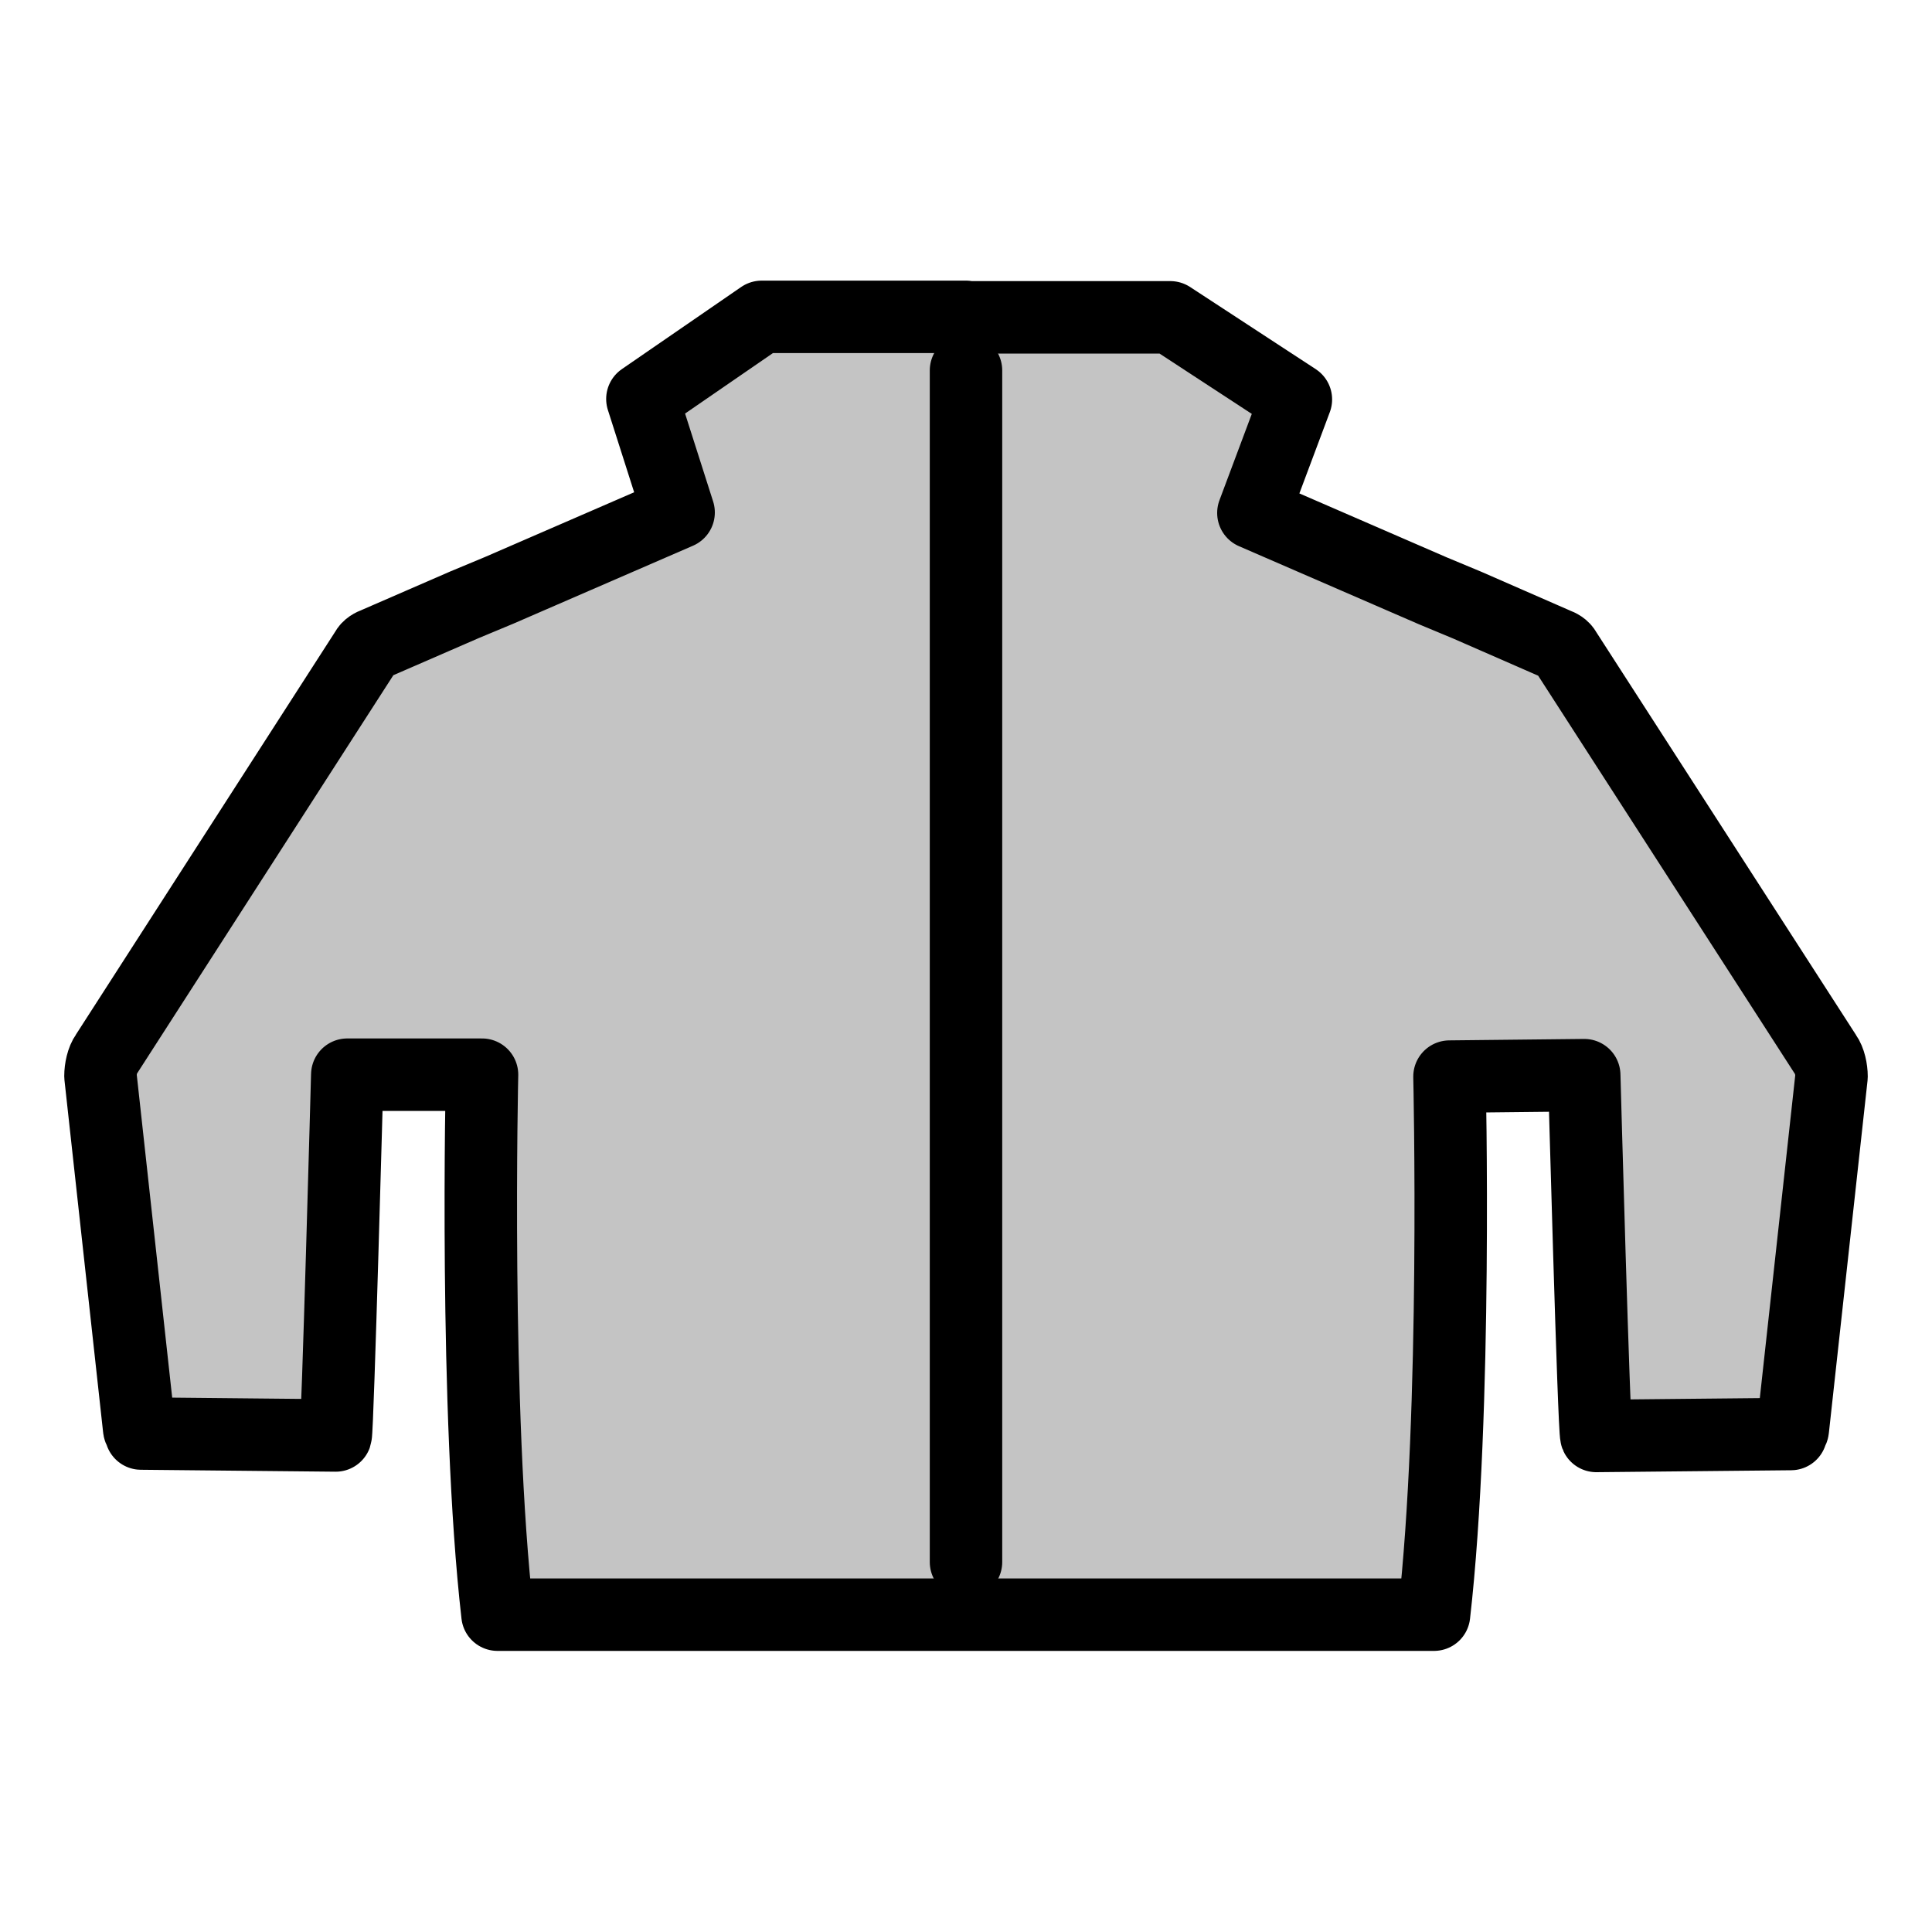 <?xml version="1.0" encoding="utf-8"?>
<!-- Generator: Adobe Illustrator 25.4.1, SVG Export Plug-In . SVG Version: 6.00 Build 0)  -->
<svg version="1.1" xmlns="http://www.w3.org/2000/svg" xmlns:xlink="http://www.w3.org/1999/xlink" x="0px" y="0px"
	 viewBox="0 0 40 40" style="enable-background:new 0 0 40 40;" xml:space="preserve">
<style type="text/css">
	.st0{fill:#FFFFFF;}
	.st1{fill:#FDF500;}
	.st2{fill:none;stroke:#000000;stroke-width:1.5;stroke-linecap:round;stroke-linejoin:round;stroke-miterlimit:10;}
	.st3{fill:#00B300;}
	.st4{fill:#FF758B;stroke:#000000;stroke-width:1.5;stroke-linecap:round;stroke-linejoin:round;stroke-miterlimit:10;}
	.st5{fill:#C4C4C4;}
	.st6{fill:#C4C4C4;stroke:#000000;stroke-width:1.5;stroke-linecap:round;stroke-linejoin:round;stroke-miterlimit:10;}
</style>
<g id="レイヤー_2">
	<rect class="st0" width="40" height="40"/>
</g>
<g id="Layer_1">
	<g>
		<g id="XMLID_44_">
			<g>
				<path class="st5" d="M37.91,22.29l-0.8,7.29c0,0.04-0.04,0.08-0.04,0.11l-4.03,0.04c-0.05-0.11-0.25-7.47-0.25-7.47l-2.79,0.03
					c0,0,0.16,6.95-0.32,11.14H20v-1.09V7.67v-1.1h4.23l2.6,1.7l-0.88,2.35l3.71,1.61l0.72,0.3l1.83,0.8
					c0.08,0.03,0.16,0.07,0.2,0.15l5.39,8.36C37.87,21.95,37.91,22.14,37.91,22.29z"/>
				<path class="st5" d="M20,32.34v1.09h-9.7c-0.48-4.2-0.32-11.18-0.32-11.18H7.19c0,0-0.2,7.36-0.24,7.47l-4.03-0.04
					c0-0.03-0.04-0.07-0.04-0.11l-0.8-7.29c0-0.15,0.04-0.34,0.12-0.45l5.38-8.36c0.04-0.08,0.12-0.12,0.2-0.15l1.84-0.8l0.72-0.3
					l3.71-1.61L13.3,8.26l2.47-1.7H20v1.1V32.34z"/>
			</g>
			<g>
				<path class="st2" d="M20,6.57h4.23l2.6,1.7l-0.88,2.35l3.71,1.61l0.72,0.3l1.83,0.8c0.08,0.03,0.16,0.07,0.2,0.15l5.39,8.36
					c0.08,0.11,0.12,0.3,0.12,0.45l-0.8,7.29c0,0.04-0.04,0.08-0.04,0.11l-4.03,0.04c-0.05-0.11-0.25-7.47-0.25-7.47l-2.79,0.03
					c0,0,0.16,6.95-0.32,11.14H20h-9.7c-0.48-4.2-0.32-11.18-0.32-11.18H7.19c0,0-0.2,7.36-0.24,7.47l-4.03-0.04
					c0-0.03-0.04-0.07-0.04-0.11l-0.8-7.29c0-0.15,0.04-0.34,0.12-0.45l5.38-8.36c0.04-0.08,0.12-0.12,0.2-0.15l1.84-0.8l0.72-0.3
					l3.71-1.61L13.3,8.26l2.47-1.7H20z"/>
				<line class="st2" x1="20" y1="7.67" x2="20" y2="32.34"/>
			</g>
		</g>
	</g>
</g>
</svg>
